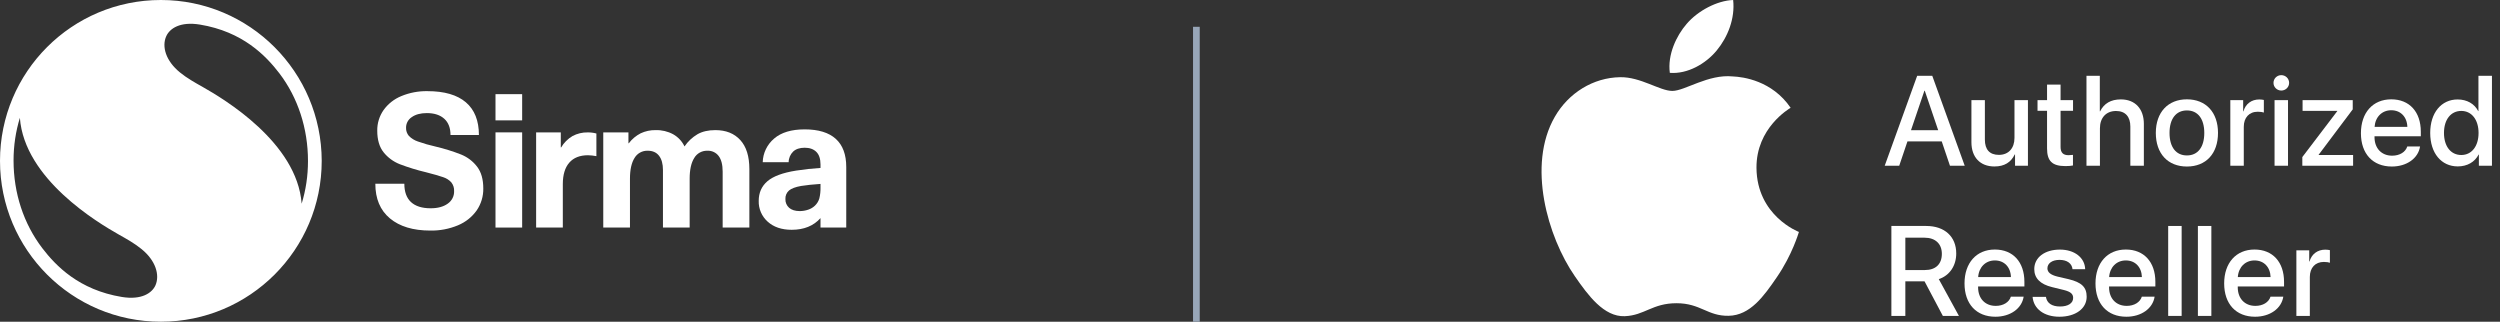 <svg width="373" height="48" viewBox="0 0 373 48" fill="none" xmlns="http://www.w3.org/2000/svg">
<rect x="0" y="0" width="373" height="48" fill="#333333" stroke="none"/>
<path d="M268.4 34.607C268.341 34.773 267.408 37.992 265.133 41.316C263.169 44.192 261.129 47.057 257.913 47.116C254.756 47.176 253.74 45.241 250.132 45.241C246.52 45.241 245.391 47.057 242.406 47.176C239.305 47.292 236.939 44.067 234.961 41.203C230.908 35.344 227.817 24.648 231.974 17.434C234.033 13.847 237.724 11.576 241.728 11.518C244.778 11.461 247.649 13.566 249.513 13.566C251.373 13.566 254.866 11.032 258.538 11.404C260.075 11.47 264.391 12.023 267.163 16.083C266.943 16.223 262.013 19.093 262.067 25.06C262.131 32.203 268.327 34.578 268.4 34.607ZM256.131 7.532C257.782 5.535 258.889 2.762 258.586 0C256.213 0.088 253.339 1.58 251.64 3.574C250.113 5.34 248.775 8.164 249.138 10.869C251.781 11.075 254.488 9.524 256.131 7.532Z" fill="white"/>
<path d="M289.706 21.098H284.592L283.365 24.726H281.2L286.043 11.305H288.293L293.135 24.726H290.933L289.706 21.098ZM285.122 19.424H289.176L287.177 13.537H287.121L285.122 19.424Z" fill="white"/>
<path d="M302.568 24.726H300.644V23.042H300.597C300.039 24.214 299.063 24.837 297.566 24.837C295.438 24.837 294.136 23.461 294.136 21.22V14.941H296.144V20.828C296.144 22.317 296.851 23.107 298.236 23.107C299.686 23.107 300.56 22.103 300.56 20.578V14.941H302.568V24.726Z" fill="white"/>
<path d="M307.437 12.626V14.941H309.297V16.532H307.437V21.926C307.437 22.763 307.809 23.154 308.627 23.154C308.832 23.154 309.157 23.126 309.287 23.107V24.688C309.064 24.744 308.618 24.781 308.172 24.781C306.192 24.781 305.42 24.037 305.42 22.14V16.532H303.998V14.941H305.42V12.626H307.437Z" fill="white"/>
<path d="M311.302 11.305H313.292V16.606H313.338C313.924 15.434 314.938 14.83 316.434 14.83C318.582 14.83 319.864 16.262 319.864 18.476V24.726H317.847V18.876C317.847 17.434 317.122 16.56 315.709 16.56C314.222 16.56 313.31 17.583 313.31 19.136V24.726H311.302V11.305Z" fill="white"/>
<path d="M321.648 19.833C321.648 16.755 323.461 14.82 326.287 14.82C329.122 14.82 330.926 16.755 330.926 19.833C330.926 22.921 329.132 24.846 326.287 24.846C323.442 24.846 321.648 22.921 321.648 19.833ZM328.88 19.833C328.88 17.722 327.913 16.476 326.287 16.476C324.66 16.476 323.693 17.731 323.693 19.833C323.693 21.954 324.66 23.191 326.287 23.191C327.913 23.191 328.88 21.954 328.88 19.833Z" fill="white"/>
<path d="M332.764 14.941H334.68V16.606H334.726C335.032 15.499 335.925 14.839 337.078 14.839C337.366 14.839 337.608 14.876 337.766 14.913V16.792C337.608 16.727 337.255 16.671 336.864 16.671C335.572 16.671 334.772 17.546 334.772 18.922V24.726H332.764V14.941Z" fill="white"/>
<path d="M339.205 12.365C339.205 11.723 339.726 11.212 340.367 11.212C341.018 11.212 341.538 11.723 341.538 12.365C341.538 12.998 341.018 13.509 340.367 13.509C339.726 13.509 339.205 12.998 339.205 12.365ZM339.363 14.941H341.371V24.726H339.363V14.941Z" fill="white"/>
<path d="M343.507 23.433L348.722 16.578V16.541H343.544V14.941H351.028V16.318L345.942 23.089V23.126H351.083V24.726H343.507V23.433Z" fill="white"/>
<path d="M361.073 21.852C360.804 23.628 359.075 24.846 356.862 24.846C354.018 24.846 352.251 22.939 352.251 19.88C352.251 16.81 354.026 14.82 356.778 14.82C359.483 14.82 361.185 16.68 361.185 19.647V20.335H354.277V20.456C354.277 22.13 355.328 23.228 356.909 23.228C358.024 23.228 358.898 22.698 359.167 21.852H361.073ZM354.287 18.931H359.177C359.13 17.434 358.173 16.448 356.778 16.448C355.393 16.448 354.39 17.452 354.287 18.931Z" fill="white"/>
<path d="M362.587 19.834C362.587 16.811 364.251 14.839 366.677 14.839C368.081 14.839 369.188 15.49 369.745 16.569H369.783V11.305H371.799V24.726H369.848V23.061H369.81C369.234 24.177 368.118 24.828 366.696 24.828C364.251 24.828 362.587 22.856 362.587 19.834ZM364.642 19.834C364.642 21.842 365.664 23.126 367.226 23.126C368.769 23.126 369.801 21.824 369.801 19.834C369.801 17.862 368.769 16.55 367.226 16.55C365.664 16.55 364.642 17.843 364.642 19.834Z" fill="white"/>
<path d="M284.277 47.135H282.194V33.714H287.391C290.152 33.714 291.871 35.314 291.871 37.815C291.871 39.63 290.904 41.099 289.268 41.648L292.272 47.135H289.873L287.14 41.973H284.277V47.135ZM284.277 40.29H287.195C288.804 40.29 289.724 39.406 289.724 37.871C289.724 36.374 288.748 35.463 287.14 35.463H284.277V40.29Z" fill="white"/>
<path d="M301.929 44.261C301.659 46.038 299.93 47.256 297.717 47.256C294.872 47.256 293.106 45.349 293.106 42.289C293.106 39.22 294.882 37.23 297.634 37.23C300.339 37.23 302.04 39.09 302.04 42.056V42.745H295.133V42.866C295.133 44.54 296.183 45.637 297.764 45.637C298.88 45.637 299.753 45.107 300.023 44.261H301.929ZM295.142 41.341H300.032C299.986 39.843 299.028 38.857 297.634 38.857C296.249 38.857 295.244 39.862 295.142 41.341Z" fill="white"/>
<path d="M307.343 37.239C309.509 37.239 311.061 38.439 311.108 40.168H309.22C309.137 39.303 308.402 38.774 307.286 38.774C306.199 38.774 305.474 39.275 305.474 40.038C305.474 40.624 305.957 41.014 306.971 41.266L308.616 41.648C310.587 42.122 311.331 42.847 311.331 44.279C311.331 46.046 309.658 47.256 307.268 47.256C304.963 47.256 303.41 46.074 303.262 44.288H305.251C305.391 45.228 306.143 45.73 307.361 45.73C308.56 45.73 309.313 45.237 309.313 44.456C309.313 43.851 308.942 43.526 307.919 43.266L306.171 42.838C304.405 42.41 303.513 41.508 303.513 40.15C303.513 38.42 305.065 37.239 307.343 37.239Z" fill="white"/>
<path d="M321.469 44.261C321.2 46.038 319.47 47.256 317.258 47.256C314.413 47.256 312.647 45.349 312.647 42.289C312.647 39.22 314.422 37.23 317.174 37.23C319.88 37.23 321.581 39.09 321.581 42.056V42.745H314.674V42.866C314.674 44.54 315.724 45.637 317.305 45.637C318.42 45.637 319.294 45.107 319.563 44.261H321.469ZM314.683 41.341H319.573C319.526 39.843 318.569 38.857 317.174 38.857C315.79 38.857 314.785 39.862 314.683 41.341Z" fill="white"/>
<path d="M323.493 33.714H325.501V47.135H323.493V33.714Z" fill="white"/>
<path d="M327.926 33.714H329.934V47.135H327.926V33.714Z" fill="white"/>
<path d="M340.669 44.261C340.399 46.038 338.669 47.256 336.457 47.256C333.612 47.256 331.846 45.349 331.846 42.289C331.846 39.22 333.622 37.23 336.373 37.23C339.079 37.23 340.78 39.09 340.78 42.056V42.745H333.873V42.866C333.873 44.54 334.923 45.637 336.504 45.637C337.619 45.637 338.493 45.107 338.763 44.261H340.669ZM333.882 41.341H338.772C338.725 39.843 337.768 38.857 336.373 38.857C334.989 38.857 333.984 39.862 333.882 41.341Z" fill="white"/>
<path d="M342.619 37.351H344.535V39.015H344.581C344.887 37.909 345.78 37.248 346.933 37.248C347.221 37.248 347.463 37.286 347.621 37.323V39.201C347.463 39.136 347.11 39.08 346.719 39.08C345.427 39.08 344.627 39.955 344.627 41.331V47.135H342.619V37.351Z" fill="white"/>
<path d="M69.505 15.261C70.804 16.371 71.454 18 71.454 20.146H67.216C67.216 19.102 66.911 18.294 66.303 17.735C65.695 17.175 64.824 16.873 63.687 16.873C62.752 16.873 62.002 17.073 61.438 17.474C61.172 17.646 60.954 17.88 60.805 18.157C60.656 18.433 60.58 18.741 60.584 19.054C60.565 19.502 60.717 19.941 61.01 20.284C61.384 20.659 61.842 20.941 62.347 21.11C63.212 21.416 64.095 21.67 64.992 21.869C66.292 22.174 67.567 22.571 68.807 23.058C69.749 23.441 70.57 24.066 71.182 24.867C71.799 25.671 72.107 26.752 72.107 28.11C72.129 29.284 71.781 30.437 71.112 31.41C70.411 32.389 69.445 33.154 68.324 33.617C67.019 34.161 65.613 34.427 64.196 34.4C61.636 34.4 59.629 33.794 58.177 32.584C56.724 31.373 55.999 29.649 56 27.41H60.327C60.327 28.622 60.659 29.535 61.322 30.151C61.986 30.765 62.963 31.075 64.254 31.075C65.316 31.075 66.165 30.845 66.801 30.385C67.104 30.177 67.35 29.898 67.516 29.573C67.683 29.248 67.764 28.887 67.752 28.523C67.779 28.044 67.628 27.572 67.326 27.195C66.993 26.838 66.57 26.574 66.1 26.428C65.566 26.241 64.721 25.998 63.566 25.701C62.23 25.386 60.918 24.983 59.638 24.495C58.696 24.122 57.869 23.514 57.239 22.731C56.603 21.936 56.286 20.859 56.286 19.499C56.268 18.403 56.597 17.328 57.227 16.423C57.891 15.497 58.808 14.774 59.873 14.339C61.105 13.828 62.433 13.576 63.771 13.6C66.293 13.6 68.204 14.153 69.505 15.261Z" fill="white"/>
<path d="M73.928 17.959V14.048H77.906V17.959H73.928ZM73.928 33.952V19.75H77.906V33.952H73.928Z" fill="white"/>
<path d="M88.982 19.918V23.3C88.57 23.218 88.151 23.172 87.731 23.162C86.516 23.162 85.585 23.529 84.941 24.264C84.296 24.999 83.973 26.067 83.973 27.467V33.952H79.99V19.75H83.67V21.99H83.726C84.134 21.293 84.717 20.71 85.419 20.298C86.112 19.927 86.892 19.739 87.681 19.754C88.121 19.749 88.558 19.804 88.982 19.918Z" fill="white"/>
<path d="M110.454 20.898C111.355 21.886 111.805 23.33 111.805 25.229V33.952H107.821V25.622C107.821 24.576 107.622 23.798 107.222 23.272C107.029 23.016 106.775 22.811 106.482 22.674C106.189 22.538 105.867 22.474 105.543 22.488C105.148 22.476 104.756 22.57 104.41 22.76C104.065 22.95 103.778 23.229 103.582 23.567C103.127 24.284 102.898 25.313 102.897 26.656V33.952H98.913V25.369C98.913 24.456 98.719 23.749 98.332 23.245C97.944 22.74 97.377 22.488 96.637 22.488C96.241 22.476 95.849 22.57 95.503 22.76C95.158 22.95 94.871 23.229 94.674 23.567C94.219 24.284 93.991 25.313 93.991 26.656V33.952H90.007V19.751H93.763V21.372H93.821C94.287 20.754 94.89 20.247 95.584 19.89C96.285 19.56 97.055 19.397 97.832 19.413C98.741 19.389 99.639 19.602 100.436 20.032C101.178 20.451 101.769 21.085 102.129 21.847C102.628 21.11 103.286 20.49 104.057 20.032C104.778 19.618 105.67 19.412 106.733 19.413C108.312 19.413 109.552 19.908 110.454 20.898Z" fill="white"/>
<path d="M126.261 30.069V24.921C126.261 23.059 125.74 21.657 124.696 20.715C123.653 19.774 122.107 19.303 120.058 19.303C118.084 19.303 116.565 19.759 115.501 20.672C114.983 21.11 114.563 21.65 114.27 22.257C113.977 22.864 113.816 23.524 113.798 24.196H117.667C117.671 23.603 117.911 23.036 118.337 22.616C118.744 22.233 119.318 22.042 120.058 22.042C120.797 22.042 121.375 22.245 121.793 22.657C122.21 23.069 122.42 23.7 122.42 24.552V25.057C121.225 25.133 120.02 25.264 118.805 25.45C116.794 25.767 115.357 26.298 114.493 27.044C113.63 27.789 113.199 28.765 113.2 29.972C113.183 30.552 113.293 31.129 113.523 31.663C113.753 32.198 114.098 32.677 114.534 33.068C115.427 33.879 116.623 34.285 118.121 34.285C119.945 34.285 121.377 33.704 122.418 32.543V33.947H126.26L126.261 30.069ZM122.245 29.605C122.126 30.014 121.9 30.385 121.591 30.682C121.305 30.956 120.959 31.162 120.58 31.285C120.173 31.424 119.745 31.495 119.314 31.494C118.631 31.494 118.105 31.321 117.737 31.004C117.554 30.841 117.409 30.639 117.313 30.415C117.217 30.19 117.173 29.947 117.183 29.704C117.168 29.463 117.209 29.222 117.303 28.999C117.397 28.776 117.541 28.577 117.725 28.417C118.084 28.12 118.681 27.897 119.516 27.746C120.314 27.619 121.282 27.517 122.42 27.44V27.969C122.435 28.519 122.376 29.07 122.245 29.605Z" fill="white"/>
<path d="M24 0C10.733 0 0 10.733 0 24C0 37.24 10.733 48 24 48C37.24 48 48 37.267 48 24C47.973 10.733 37.24 0 24 0ZM23.191 42.58C22.679 43.712 21.142 44.791 18.175 44.306C11.784 43.254 8.333 39.667 6.31 37.025C3.533 33.384 2.022 28.827 2.022 23.946C2.022 21.735 2.346 19.605 2.966 17.582C3.64 26.724 14.643 33.249 17.69 34.975C18.984 35.703 20.09 36.324 21.115 37.16C23.245 38.885 23.865 41.043 23.191 42.58ZM30.283 12.998C28.989 12.27 27.883 11.649 26.858 10.813C24.728 9.088 24.108 6.93 24.809 5.393C25.321 4.261 26.858 3.182 29.825 3.667C36.216 4.719 39.667 8.306 41.69 10.948C44.441 14.562 45.951 19.146 45.951 24.027C45.951 26.238 45.627 28.369 45.007 30.391C44.333 21.249 33.33 14.724 30.283 12.998Z" fill="white"/>
<line x1="178.5" y1="4" x2="178.5" y2="48" stroke="#98A6B8"/>
</svg>
